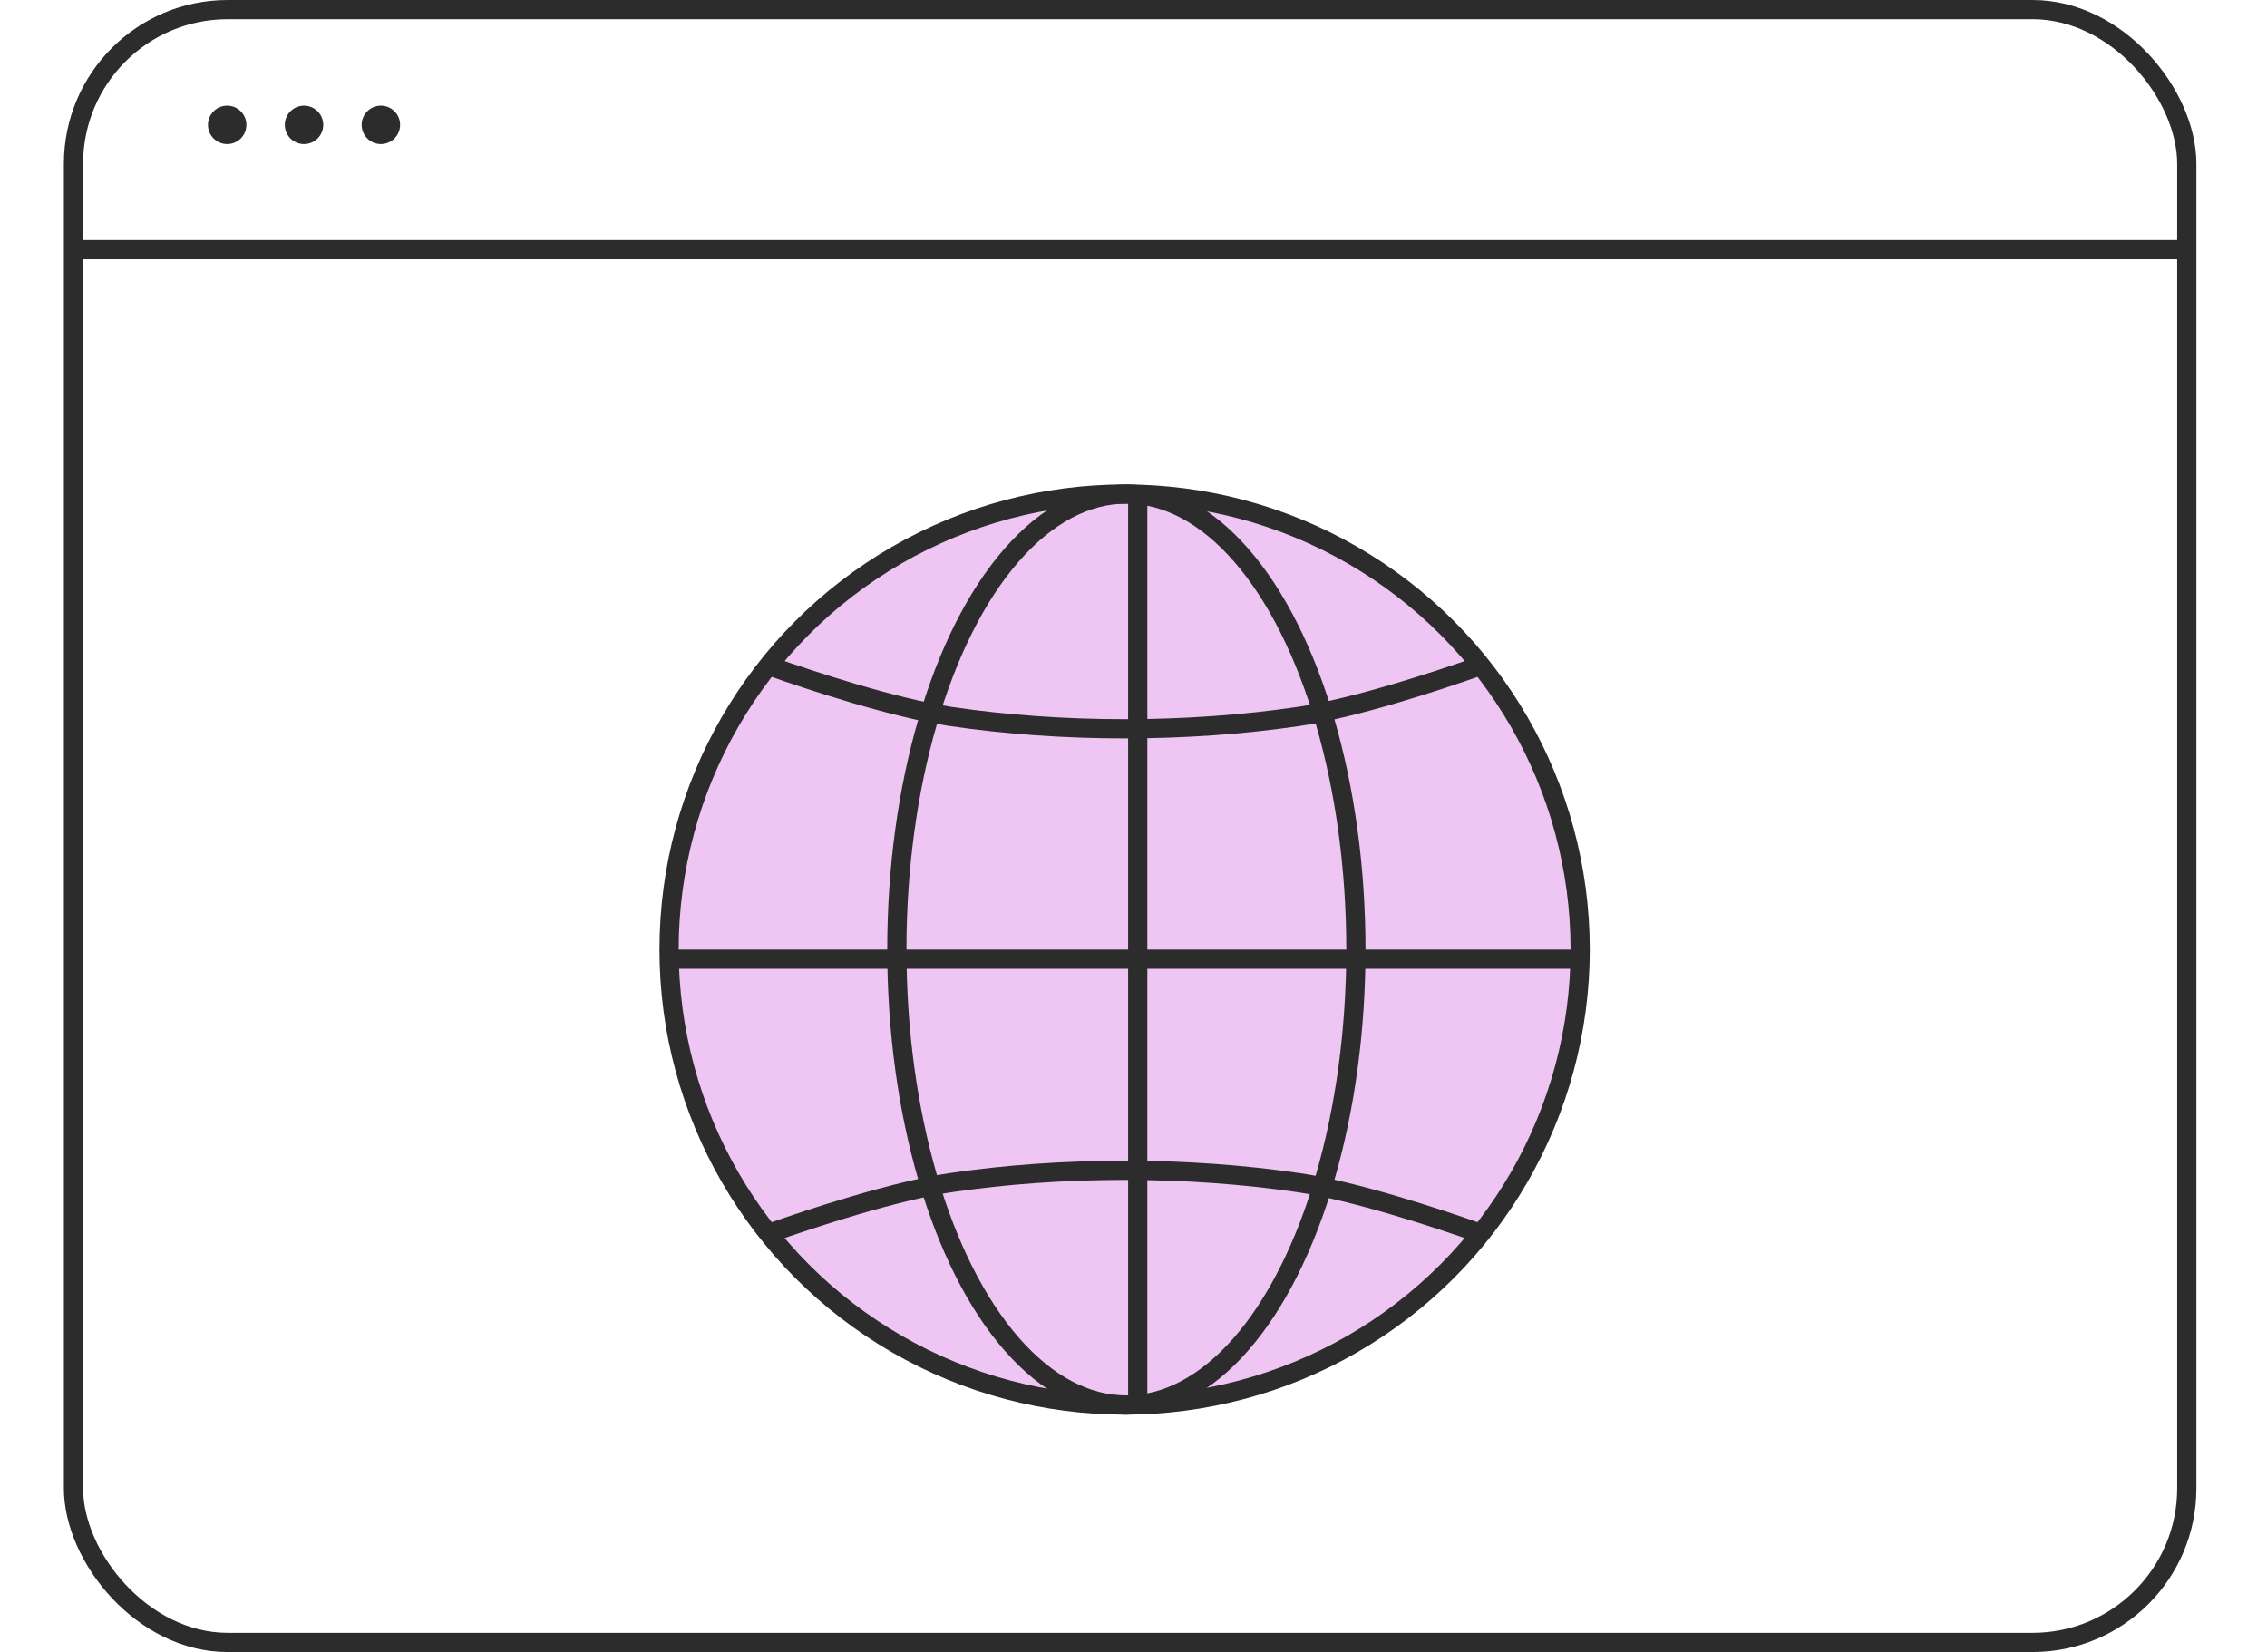 <svg width="118" height="86" viewBox="0 0 118 86" fill="none" xmlns="http://www.w3.org/2000/svg">
<rect x="3.825" y="0.5" width="110" height="85" rx="8.026" stroke="#2C2C2C"/>
<line x1="3.825" y1="13" x2="113.825" y2="13" stroke="#2C2C2C"/>
<circle cx="11.825" cy="6.5" r="1" fill="#2C2C2C"/>
<circle cx="15.825" cy="6.5" r="1" fill="#2C2C2C"/>
<circle cx="19.825" cy="6.5" r="1" fill="#2C2C2C"/>
<circle cx="23.712" cy="23.712" r="23.712" transform="matrix(-1 0 0 1 82.25 25.719)" fill="#D86EE3" fill-opacity="0.4" stroke="#2C2C2C"/>
<ellipse cx="11.947" cy="23.712" rx="11.947" ry="23.712" transform="matrix(-1 0 0 1 70.576 25.719)" stroke="#2C2C2C"/>
<line x1="59.22" y1="25.719" x2="59.22" y2="73.144" stroke="#2C2C2C"/>
<line x1="82.431" y1="49.933" x2="35.007" y2="49.933" stroke="#2C2C2C"/>
<path d="M40.023 34.656C42.225 35.444 46.586 36.868 49.463 37.294C52.34 37.72 55.423 37.94 58.537 37.94C61.651 37.94 64.735 37.72 67.612 37.294C70.489 36.868 74.849 35.444 77.051 34.656" stroke="#2C2C2C"/>
<path d="M40.023 64.206C42.225 63.419 46.586 61.995 49.463 61.568C52.34 61.142 55.423 60.923 58.537 60.923C61.651 60.923 64.735 61.142 67.612 61.568C70.489 61.995 74.849 63.418 77.051 64.206" stroke="#2C2C2C"/>
</svg>
